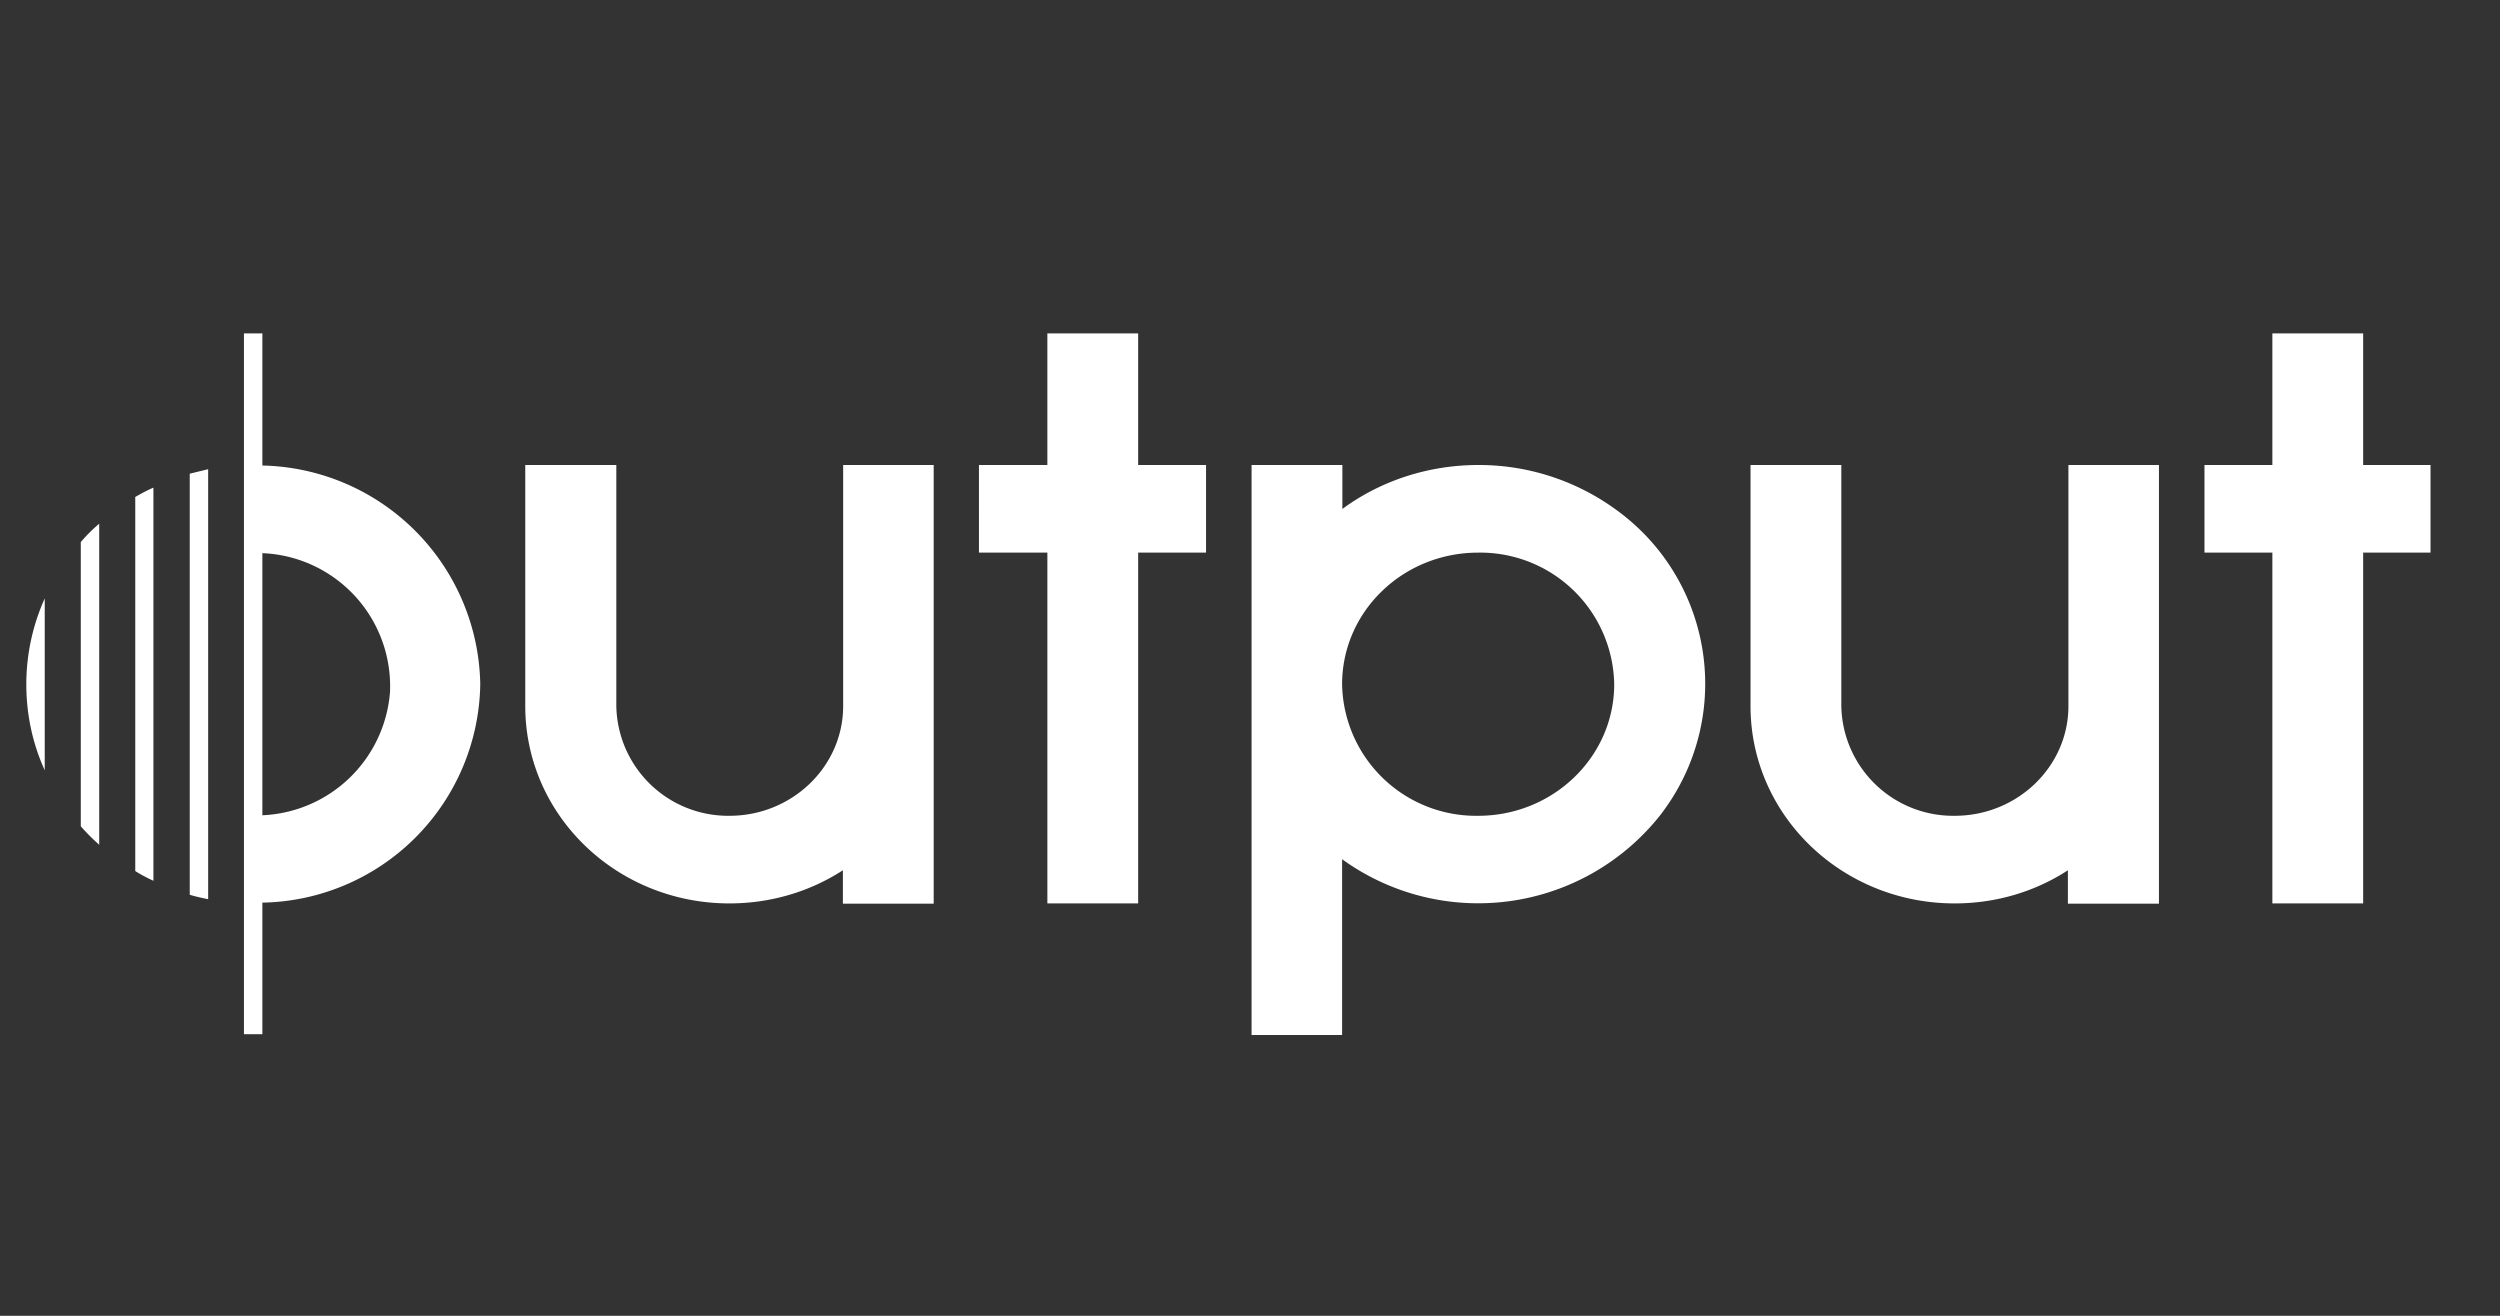 <svg xmlns="http://www.w3.org/2000/svg" width="95" height="50" fill="none"><rect width="100%" height="100%" fill="#333333" stroke="none"/><path fill="#fff" d="M18.25 26a8.46 8.46 0 0 0-8.28-8.31v-5.02h-.7V39.3h.7V34.3A8.43 8.43 0 0 0 18.25 26Zm-8.28 4.98v-9.96a5.06 5.06 0 0 1 4.85 5.28 5.08 5.08 0 0 1-4.85 4.68ZM56.18 17.67c-1.87 0-3.69.58-5.17 1.67v-1.67h-3.45v21.66H51v-6.68A8.82 8.82 0 0 0 63.07 31a8.15 8.15 0 0 0-1.7-11.66 8.84 8.84 0 0 0-5.2-1.67Zm0 13.33A5.09 5.09 0 0 1 51 26c0-2.76 2.31-5 5.17-5a5.09 5.09 0 0 1 5.17 5c0 2.76-2.32 5-5.17 5ZM78.6 17.67v9.16c0 2.3-1.94 4.17-4.32 4.17a4.25 4.25 0 0 1-4.31-4.17v-9.16h-3.45v9.16c0 4.15 3.47 7.5 7.76 7.5 1.53 0 3.03-.43 4.3-1.26v1.27h3.46V17.67H78.6ZM32.04 17.67v9.16c0 2.3-1.94 4.17-4.32 4.17a4.25 4.25 0 0 1-4.3-4.17v-9.16h-3.46v9.16c0 4.15 3.47 7.5 7.76 7.5 1.53 0 3.03-.43 4.31-1.26v1.27h3.45V17.67h-3.44ZM92.36 17.67H89.8v-5h-3.45v5h-2.58V21h2.58v13.33h3.45V21h2.56v-3.33ZM45.83 17.67h-2.58v-5H39.8v5h-2.6V21h2.6v13.33h3.45V21h2.58v-3.33ZM7.21 18V34c.22.07.46.12.7.17V17.83l-.7.17ZM5.14 18.9v14.2c.22.14.45.26.69.37V18.53c-.24.1-.47.23-.7.36ZM3.07 20.6v10.8c.22.25.45.48.7.7V19.9c-.26.22-.49.45-.7.7ZM1 26c0 1.13.23 2.24.7 3.27v-6.53A7.96 7.96 0 0 0 1 26Z"/></svg>